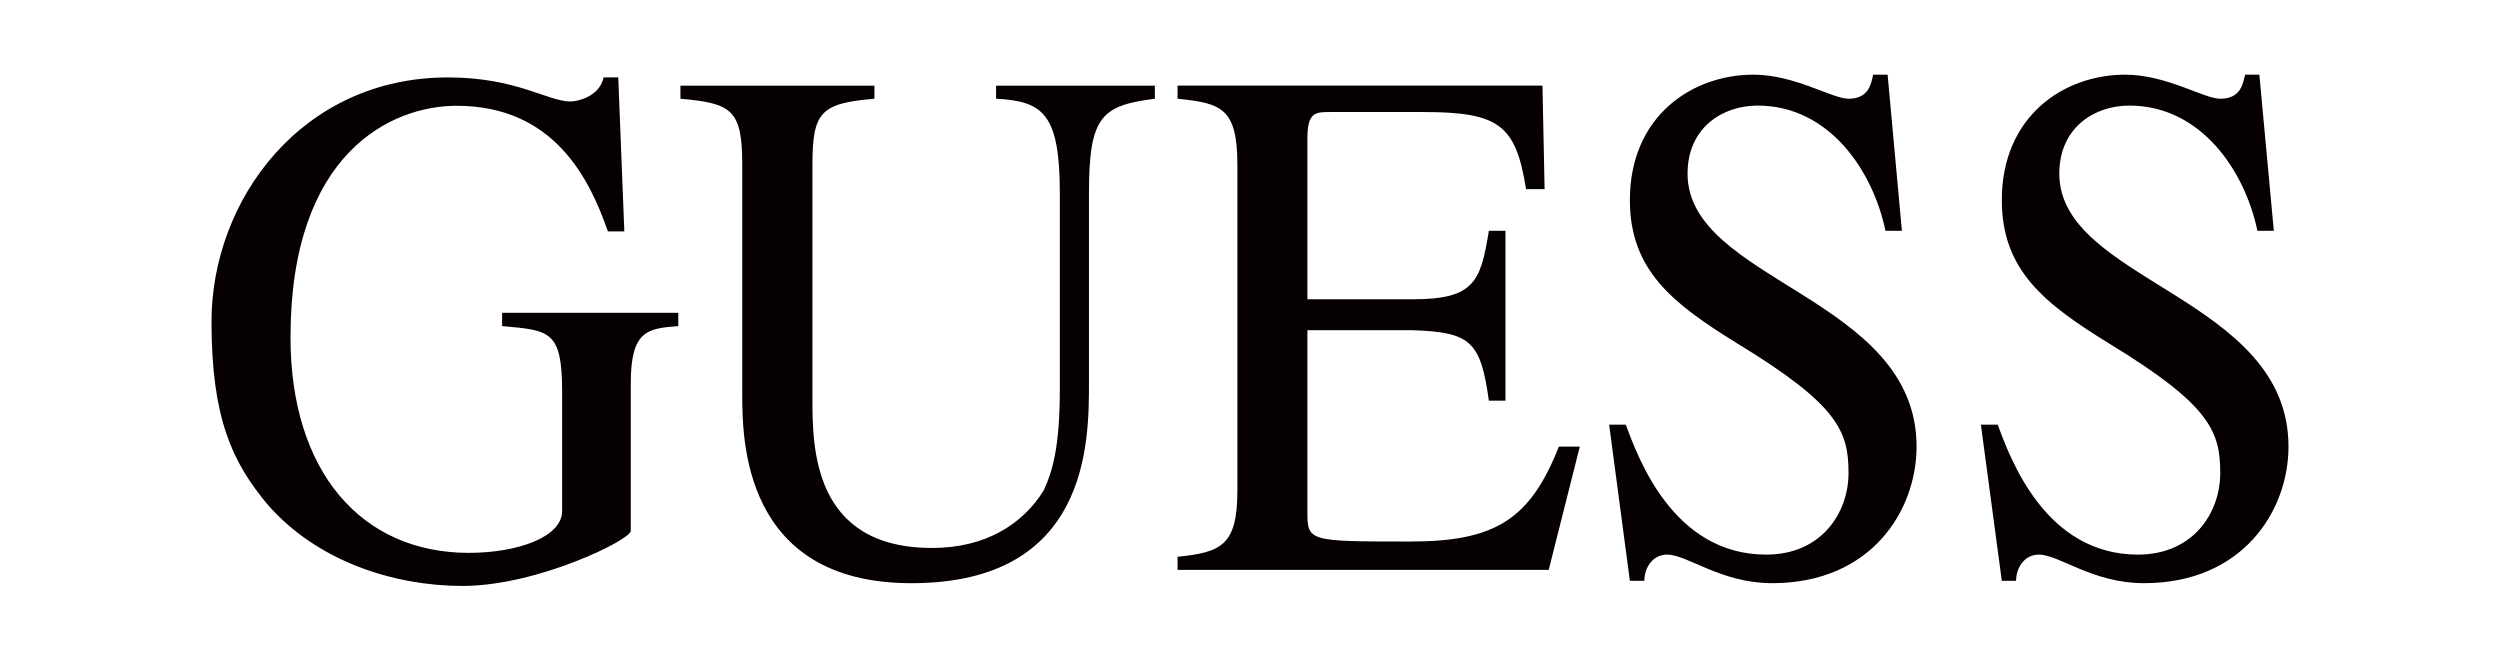 <?xml version="1.0" encoding="utf-8"?>
<!-- Generator: Adobe Illustrator 27.6.1, SVG Export Plug-In . SVG Version: 6.00 Build 0)  -->
<svg version="1.1" id="GUESS_00000079449637346285006360000002264670110191018932_"
	 xmlns="http://www.w3.org/2000/svg" xmlns:xlink="http://www.w3.org/1999/xlink" x="0px" y="0px" viewBox="0 0 1900.08 502.08"
	 style="enable-background:new 0 0 1900.08 502.08;" xml:space="preserve">
<style type="text/css">
	.st0{fill:#060000;}
</style>
<g id="GUESS">
	<g>
		<path class="st0" d="M1565.14,132c0-35.1,26.75-51.75,53.21-51.75c54.84,0,87.99,50.12,97.35,95.17h12.48l-11-118.67h-10.85
			c-1.64,6.69-3.12,18.29-18.88,18.29c-12.49,0-40.72-18.29-72.23-18.29c-46.82,0-93.78,31.67-93.78,95.32
			c0,53.53,32.7,78.81,81.3,108.85c76.99,46.84,84.72,66.92,84.72,98.59c0,30.19-20.51,62.01-62.57,62.01
			c-70.75,0-97.2-73.61-106.57-98.74h-12.78l15.9,118.67h10.85c0-9.82,6.24-19.93,17.24-19.93c15.61,0,40.72,21.71,79.96,21.71
			c75.21,0,109.83-55.17,109.83-103.8C1739.33,225.69,1565.14,214.09,1565.14,132z M1282.6,132c0-35.1,26.75-51.75,53.21-51.75
			c54.84,0,87.84,50.12,97.2,95.17h12.49l-10.85-118.67h-11c-1.49,6.69-3.12,18.29-18.73,18.29c-12.49,0-40.73-18.29-72.23-18.29
			c-46.82,0-93.93,31.67-93.93,95.32c0,53.53,32.85,78.81,81.45,108.85c76.99,46.84,84.72,66.92,84.72,98.59
			c0,30.19-20.51,62.01-62.57,62.01c-70.75,0-97.35-73.61-106.71-98.74H1223l15.76,118.67h11c0-9.82,6.24-19.93,17.24-19.93
			c15.61,0,40.72,21.71,79.96,21.71c75.21,0,109.69-55.17,109.69-103.8C1456.64,225.69,1282.6,214.09,1282.6,132z M1071.99,411.57
			c-78.33,0-78.33,0-78.33-23.49V250.97h79.96c43.85,1.49,51.72,8.18,57.96,53.54h12.63V175.42h-12.63
			c-6.24,38.66-11,52.05-57.96,52.05h-79.96V105.23c0-20.08,6.24-20.08,17.24-20.08h70.75c57.96,0,70.45,9.96,78.18,58.59h14.12
			l-1.63-78.66H894.97v9.96c32.99,3.42,45.48,6.69,45.48,50.26v247.6c0,41.93-12.49,46.84-45.48,50.26v9.96h282.1l23.63-93.69h-15.9
			C1162.95,394.76,1136.49,411.57,1071.99,411.57z M757.05,75.04c36.12,1.79,48.45,11.9,48.45,72.12v148.86
			c0,45.21-6.09,63.5-12.34,76.88c-15.75,25.28-43.84,43.57-84.72,43.57c-90.96,0-90.96-77.03-90.96-113.76V125.31
			c0-40.15,6.24-46.84,47.12-50.26v-9.96H517.16v9.96c39.24,3.42,46.97,8.48,46.97,50.26V299.3c0,33.46,0,143.95,128.56,143.95
			c134.95,0,134.95-107.07,134.95-152.13V147.17c0-58.74,9.36-66.92,50.09-72.12v-9.96H757.05V75.04z M381.61,247.84
			c36.26,3.27,45.63,3.27,45.63,50.12v90.41c0,20.08-34.48,31.82-70.9,31.82c-81.9,0-135.55-62.01-135.55-163.87
			c0-140.68,77.14-175.92,126.19-175.92c74.02,0,101.07,55.32,115.04,95.47h12.49L469.9,58.84h-11.15
			c-3.12,14.87-20.36,18.29-24.97,18.29c-17.69,0-41.02-18.29-93.34-18.29c-111.62,0-179.69,93.69-179.69,185.59
			c0,73.61,15.9,107.07,42.65,139.04c37.9,43.42,96.31,61.86,148.18,61.86c56.92,0,127.82-35.09,127.82-41.78V291.27
			c0-40.15,12.79-41.64,36.12-43.42v-10.11H381.61V247.84z"/>
	</g>
</g>
</svg>
